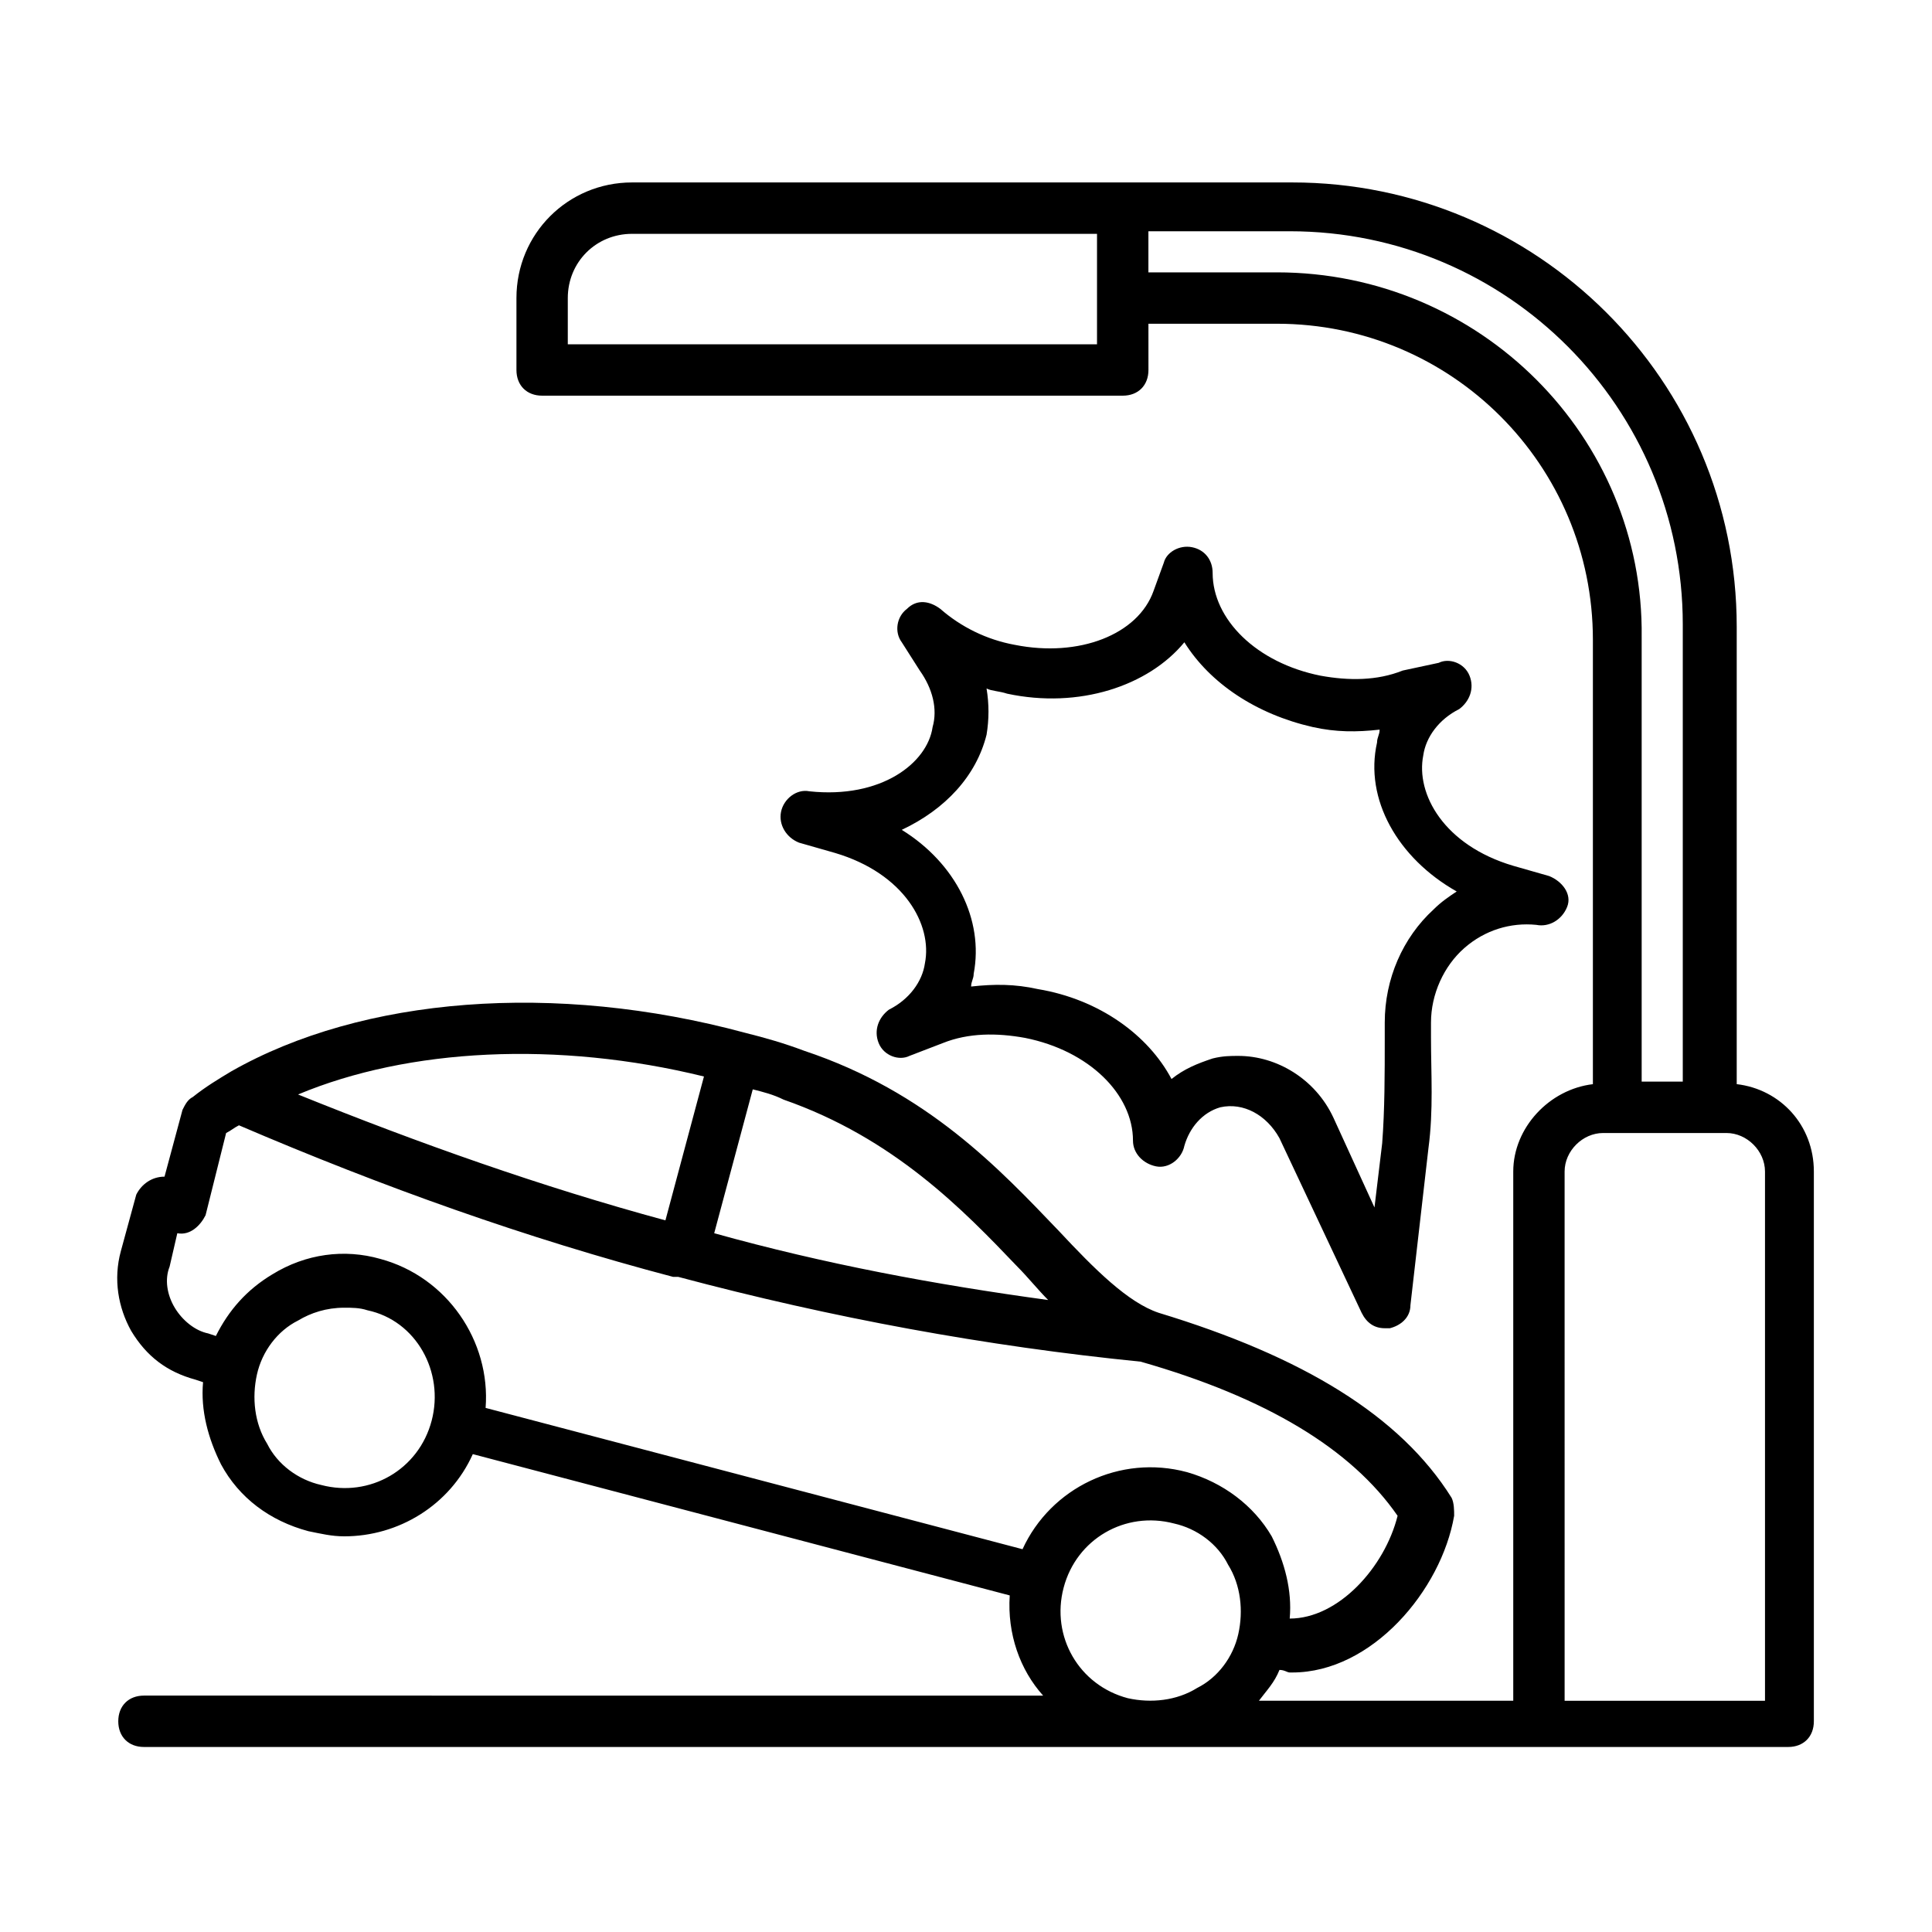 <?xml version="1.0" encoding="UTF-8"?>
<!-- Uploaded to: ICON Repo, www.svgrepo.com, Generator: ICON Repo Mixer Tools -->
<svg fill="#000000" width="800px" height="800px" version="1.1" viewBox="144 144 512 512" xmlns="http://www.w3.org/2000/svg">
 <g>
  <path d="m604.25 431.32v-121.19c0-65.359-53.105-117.78-117.78-117.78h-174.97c-17.02 0-30.637 13.617-30.637 30.637v19.062c0 4.086 2.723 6.809 6.809 6.809h153.87c4.086 0 6.809-2.723 6.809-6.809l-0.004-12.254h34.043c46.297 0 83.742 37.445 83.742 83.742v117.78c-11.574 1.363-21.105 11.574-21.105 23.148v140.25h-67.402c2.043-2.723 4.086-4.766 5.445-8.168 1.363 0 2.043 0.68 2.723 0.68h0.68c21.105 0 39.488-21.785 42.891-41.531 0-1.363 0-3.402-0.68-4.766-13.617-21.785-39.488-37.445-77.613-49.02-8.168-2.723-17.02-11.574-26.551-21.785-15.66-16.34-34.723-36.766-67.402-47.656-5.445-2.043-10.211-3.402-15.66-4.766-50.383-13.617-101.44-9.531-136.16 10.211-3.402 2.043-6.809 4.086-10.211 6.809-1.363 0.68-2.043 2.043-2.723 3.402l-4.766 17.703c-3.402 0-6.129 2.043-7.488 4.766l-4.086 14.977c-2.043 7.488-0.68 14.977 2.723 21.105 4.086 6.809 9.531 10.895 17.02 12.938l2.043 0.68c-0.68 7.488 1.363 14.977 4.766 21.785 4.766 8.852 12.938 14.977 23.148 17.703 3.402 0.68 6.129 1.363 9.531 1.363 14.297 0 27.914-8.168 34.043-21.785l142.29 37.445c-0.68 10.211 2.723 19.742 8.852 26.551l-238.29-0.004c-4.086 0-6.809 2.723-6.809 6.809 0 4.086 2.723 6.809 6.809 6.809h435.73c4.086 0 6.809-2.723 6.809-6.809v-145.7c0-12.254-8.852-21.785-20.426-23.148zm-169.53-208.33v12.254h-140.25v-12.254c0-9.531 7.488-17.02 17.02-17.02h123.23zm-91.23 209.7c2.723 0.68 5.445 1.363 8.168 2.723 29.277 10.211 47.656 29.277 61.953 44.254 2.723 2.723 5.445 6.129 8.168 8.852-29.957-4.086-59.23-9.531-88.508-17.703zm-12.934-3.406-10.211 38.125c-32.68-8.852-65.359-20.426-97.359-33.359 29.277-12.254 68.762-14.297 107.57-4.766zm-72.168 91.23c-3.402 12.938-16.34 20.426-29.277 17.02-6.129-1.363-11.574-5.445-14.297-10.895-3.402-5.445-4.086-12.254-2.723-18.383 1.363-6.129 5.445-11.574 10.895-14.297 3.402-2.043 7.488-3.402 12.254-3.402 2.043 0 4.086 0 6.129 0.68 12.934 2.727 20.426 16.344 17.02 29.277zm213.78 56.508c-1.363 6.129-5.445 11.574-10.895 14.297-5.445 3.402-12.254 4.086-18.383 2.723-12.938-3.402-20.426-16.34-17.02-29.277 3.402-12.938 16.34-20.426 29.277-17.02 6.129 1.363 11.574 5.445 14.297 10.895 3.406 5.449 4.086 12.258 2.723 18.383zm-13.613-42.891c-17.703-4.766-36.082 4.086-43.574 20.426l-142.29-37.445c1.363-17.703-10.211-34.723-27.914-39.488-9.531-2.723-19.742-1.363-28.594 4.086-6.809 4.086-11.574 9.531-14.977 16.34l-2.043-0.68c-3.402-0.68-6.809-3.402-8.852-6.809-2.043-3.402-2.723-7.488-1.363-10.895l2.043-8.852c3.402 0.68 6.129-2.043 7.488-4.766l5.445-21.785c1.363-0.68 2.043-1.363 3.402-2.043 38.125 16.34 76.254 29.957 115.06 40.168h0.68 0.68c40.848 10.895 81.699 18.383 122.55 22.469 33.359 9.531 55.828 23.148 68.082 40.848-3.402 13.617-15.66 27.234-28.594 27.234 0.68-7.488-1.363-14.977-4.766-21.785-4.758-8.172-12.926-14.301-22.457-17.023zm23.828-317.95h-34.043v-10.895h37.445c57.871 0 104.17 46.977 104.17 104.17v121.19h-10.895v-117.79c0.68-53.102-42.891-96.676-96.676-96.676zm128.68 378.54h-52.422l-0.004-140.25c0-5.445 4.766-10.211 10.211-10.211h32.684c5.445 0 10.211 4.766 10.211 10.211v140.25z"/>
  <path d="m358.47 353.7c-3.402-0.68-6.809 2.043-7.488 5.445-0.68 3.402 1.363 6.809 4.766 8.168l9.531 2.723c18.383 5.445 25.871 19.062 23.828 29.277-0.68 4.766-4.086 9.531-9.531 12.254-2.723 2.043-4.086 5.445-2.723 8.852 1.363 3.402 5.445 4.766 8.168 3.402l8.852-3.402c6.809-2.723 14.297-2.723 21.785-1.363 17.02 3.402 28.594 14.977 28.594 27.234 0 3.402 2.723 6.129 6.129 6.809 3.402 0.68 6.809-2.043 7.488-5.445 1.363-4.766 4.766-8.852 9.531-10.211 6.129-1.363 12.254 2.043 15.66 8.168l21.785 46.297c1.363 2.723 3.402 4.086 6.129 4.086h1.363c2.723-0.68 5.445-2.723 5.445-6.129l4.766-41.531c1.363-10.211 0.68-19.742 0.68-29.277v-4.086c0-7.488 3.402-14.977 8.852-19.742 5.445-4.766 12.254-6.809 19.062-6.129l1.363-6.809-1.363 6.809c3.402 0.68 6.809-1.363 8.168-4.766 1.363-3.402-1.363-6.809-4.766-8.168l-9.531-2.723c-18.383-5.445-25.871-19.062-23.828-29.277 0.68-4.766 4.086-9.531 9.531-12.254 2.723-2.043 4.086-5.445 2.723-8.852-1.363-3.402-5.445-4.766-8.168-3.402l-9.531 2.043c-6.809 2.723-14.297 2.723-21.785 1.363-17.02-3.402-28.594-14.977-28.594-27.234 0-3.402-2.043-6.129-5.445-6.809-3.402-0.68-6.809 1.363-7.488 4.086l-2.723 7.488c-4.086 11.574-19.742 17.703-36.766 14.297-7.488-1.363-14.297-4.766-19.742-9.531-2.723-2.043-6.129-2.723-8.852 0-2.723 2.043-3.402 6.129-1.363 8.852l4.766 7.488c3.402 4.766 4.766 10.211 3.402 14.977-1.363 9.535-13.617 19.066-32.68 17.023zm46.977-14.98c0.68-4.086 0.68-8.168 0-12.254 1.363 0.68 3.402 0.68 5.445 1.363 19.062 4.086 37.445-2.043 46.977-13.617 6.809 10.895 19.062 19.062 34.043 22.469 6.129 1.363 11.574 1.363 17.703 0.68 0 1.363-0.68 2.043-0.68 3.402-3.402 14.977 5.445 30.637 21.105 39.488-2.043 1.363-4.086 2.723-6.129 4.766-8.168 7.488-12.938 18.383-12.938 29.957v4.086c0 9.531 0 19.062-0.68 27.914l-2.043 17.02-10.895-23.828c-4.766-10.211-14.977-16.34-25.191-16.34-2.043 0-4.086 0-6.809 0.68-4.082 1.363-7.488 2.723-10.891 5.445-6.129-11.574-19.062-21.105-35.402-23.828-6.129-1.363-11.574-1.363-17.703-0.68 0-1.363 0.68-2.043 0.68-3.402 2.723-14.297-4.766-29.277-19.062-38.125 11.574-5.449 19.746-14.301 22.469-25.195z"/>
 </g>
</svg>